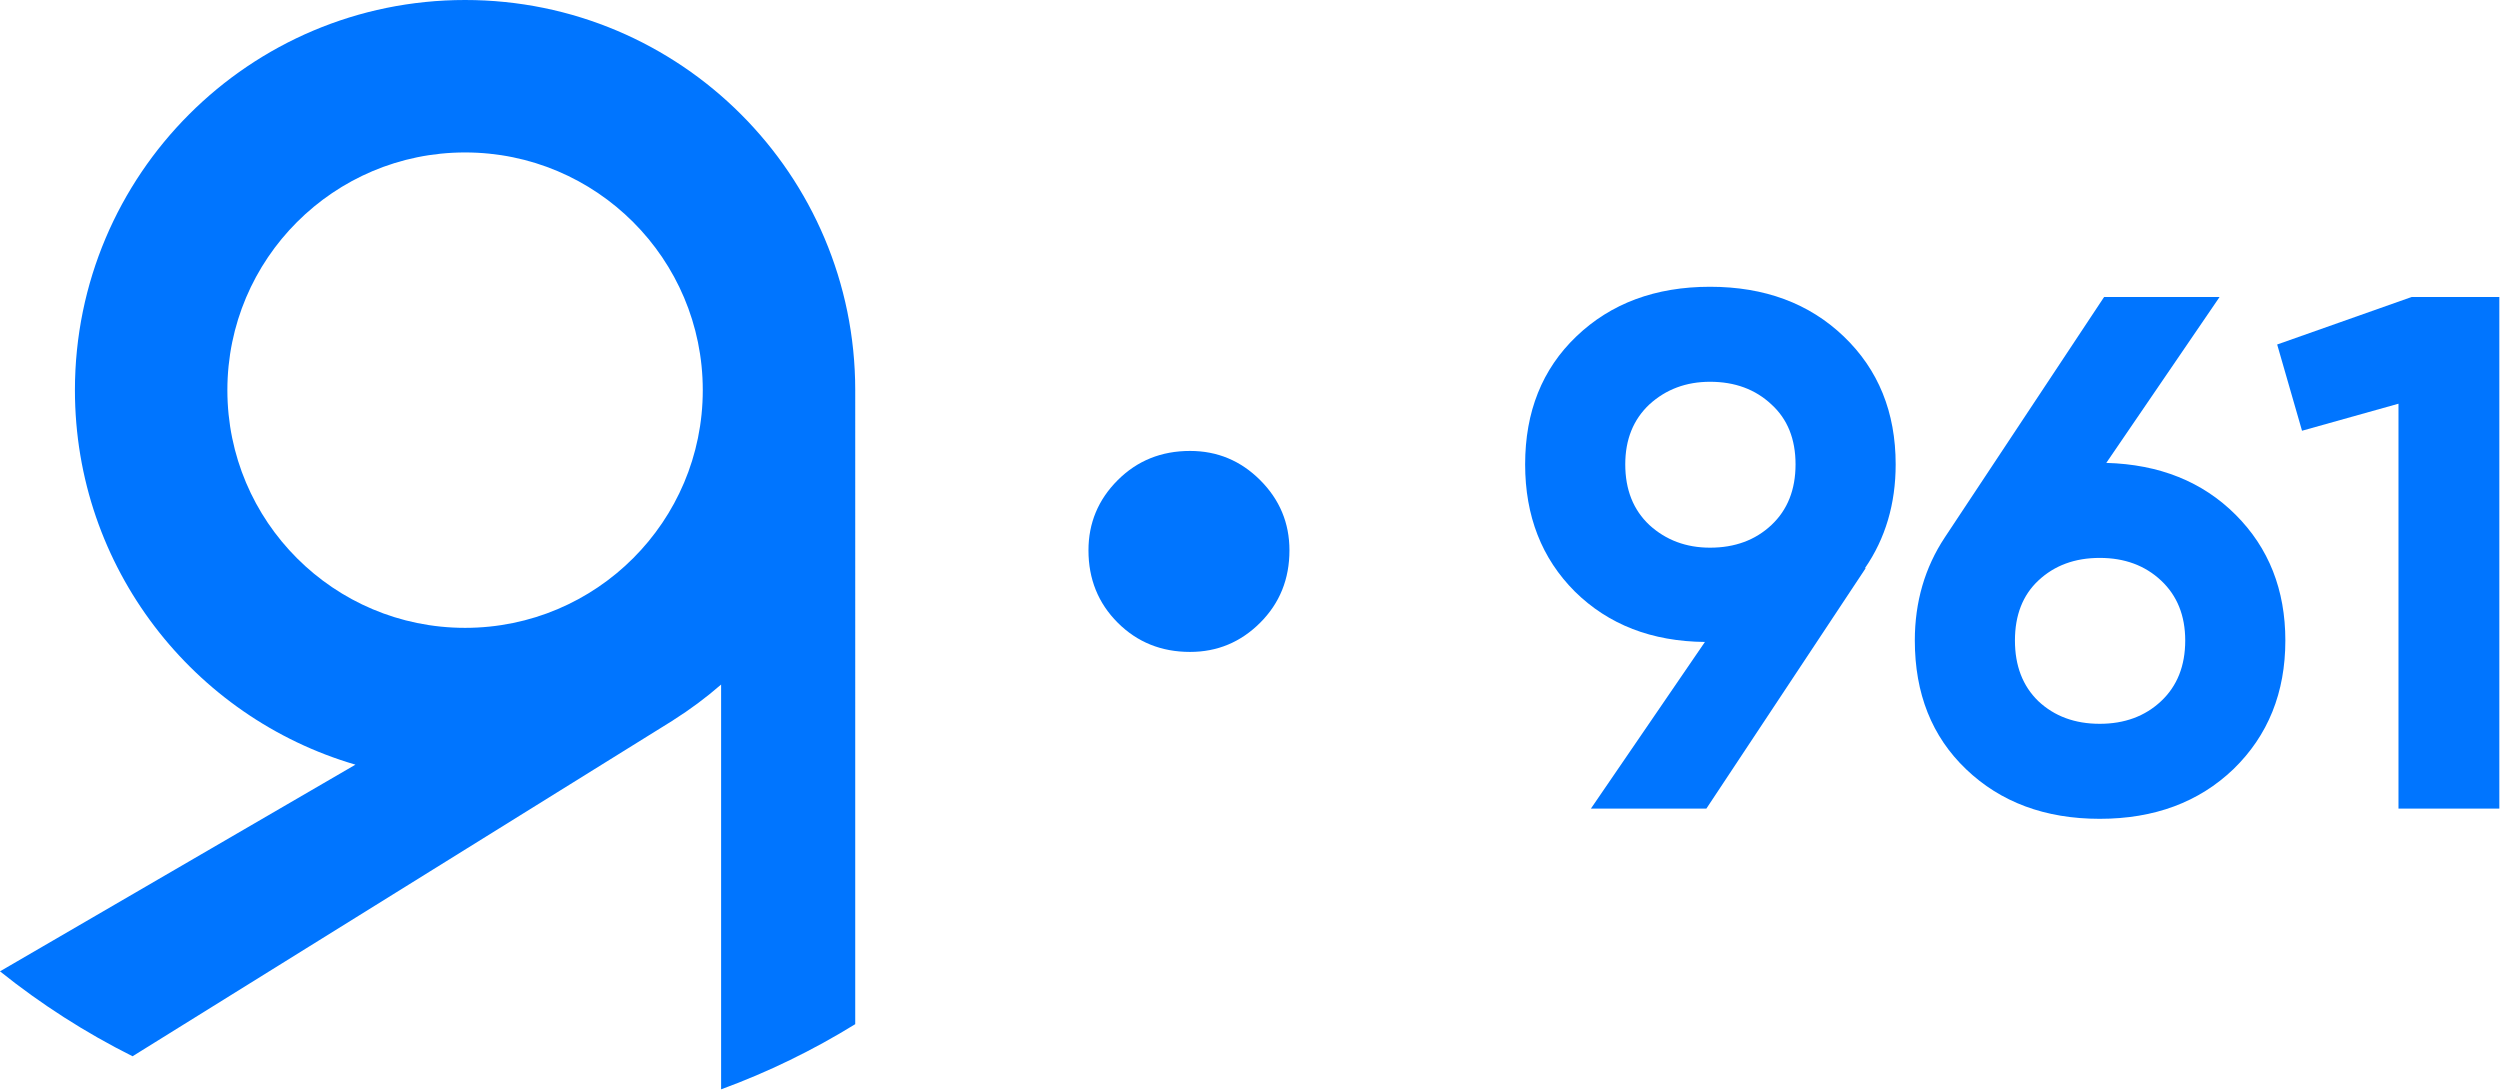 <?xml version="1.0" encoding="UTF-8"?> <svg xmlns="http://www.w3.org/2000/svg" width="1057" height="461" viewBox="0 0 1057 461" fill="none"><path d="M801.489 196.332C801.489 213.018 797.163 227.643 788.511 240.209H788.82L721.459 341.869H672.638L720.841 271.418C698.387 271.212 680.054 264.105 665.84 250.097C651.832 236.089 644.828 218.167 644.828 196.332C644.828 174.084 652.038 156.059 666.458 142.257C681.084 128.25 699.932 121.246 723.004 121.246C746.076 121.246 764.924 128.25 779.55 142.257C794.176 156.265 801.489 174.29 801.489 196.332ZM687.161 196.332C687.161 207.044 690.559 215.592 697.357 221.978C704.361 228.364 712.91 231.557 723.004 231.557C733.51 231.557 742.162 228.364 748.96 221.978C755.758 215.592 759.157 207.044 759.157 196.332C759.157 185.62 755.758 177.174 748.96 170.994C742.162 164.608 733.51 161.415 723.004 161.415C712.91 161.415 704.361 164.608 697.357 170.994C690.559 177.38 687.161 185.826 687.161 196.332Z" fill="#0075FF"></path><path d="M890.542 195.714C912.996 196.332 931.227 203.645 945.235 217.652C959.242 231.66 966.246 249.376 966.246 270.8C966.246 292.841 958.933 310.969 944.308 325.183C929.682 339.191 910.833 346.195 887.761 346.195C864.69 346.195 845.841 339.191 831.215 325.183C816.795 311.381 809.586 293.253 809.586 270.8C809.586 254.526 813.809 240.003 822.254 227.231L889.615 125.572H938.437L890.542 195.714ZM923.914 270.8C923.914 260.294 920.515 251.848 913.717 245.462C906.919 239.076 898.267 235.883 887.761 235.883C877.256 235.883 868.604 239.076 861.806 245.462C855.214 251.642 851.918 260.088 851.918 270.8C851.918 281.512 855.214 290.06 861.806 296.446C868.604 302.832 877.256 306.025 887.761 306.025C898.267 306.025 906.919 302.832 913.717 296.446C920.515 290.06 923.914 281.512 923.914 270.8Z" fill="#0075FF"></path><path d="M1019.64 125.572L1056.72 125.572V341.869H1014.08V170.685L973.295 182.118L962.789 145.656L1019.64 125.572Z" fill="#0075FF"></path><path d="M503.155 275.631C491.002 275.631 480.805 271.511 472.565 263.271C464.325 255.031 460.205 244.834 460.205 232.681C460.205 221.145 464.325 211.257 472.565 203.017C480.805 194.777 491.002 190.657 503.155 190.657C514.691 190.657 524.579 194.777 532.819 203.017C541.059 211.257 545.179 221.145 545.179 232.681C545.179 244.834 541.059 255.031 532.819 263.271C524.579 271.511 514.691 275.631 503.155 275.631Z" fill="#0075FF"></path><path d="M196.635 265.456C141.13 265.456 96.134 220.462 96.134 164.956C96.134 109.451 141.13 64.455 196.635 64.455C252.139 64.455 297.135 109.451 297.135 164.956C297.135 220.462 252.139 265.456 196.635 265.456ZM196.635 0C105.532 0 31.679 73.854 31.679 164.956C31.679 239.963 81.746 303.267 150.28 323.299L0 410.681C17.284 424.53 36.058 436.591 56.046 446.588L284.597 304.539L284.588 304.521C291.742 300.004 298.528 294.954 304.883 289.424V460.571C324.811 453.272 343.784 444 361.589 433.02L361.591 164.956C361.591 73.854 287.738 0 196.635 0Z" fill="#0075FF"></path></svg> 